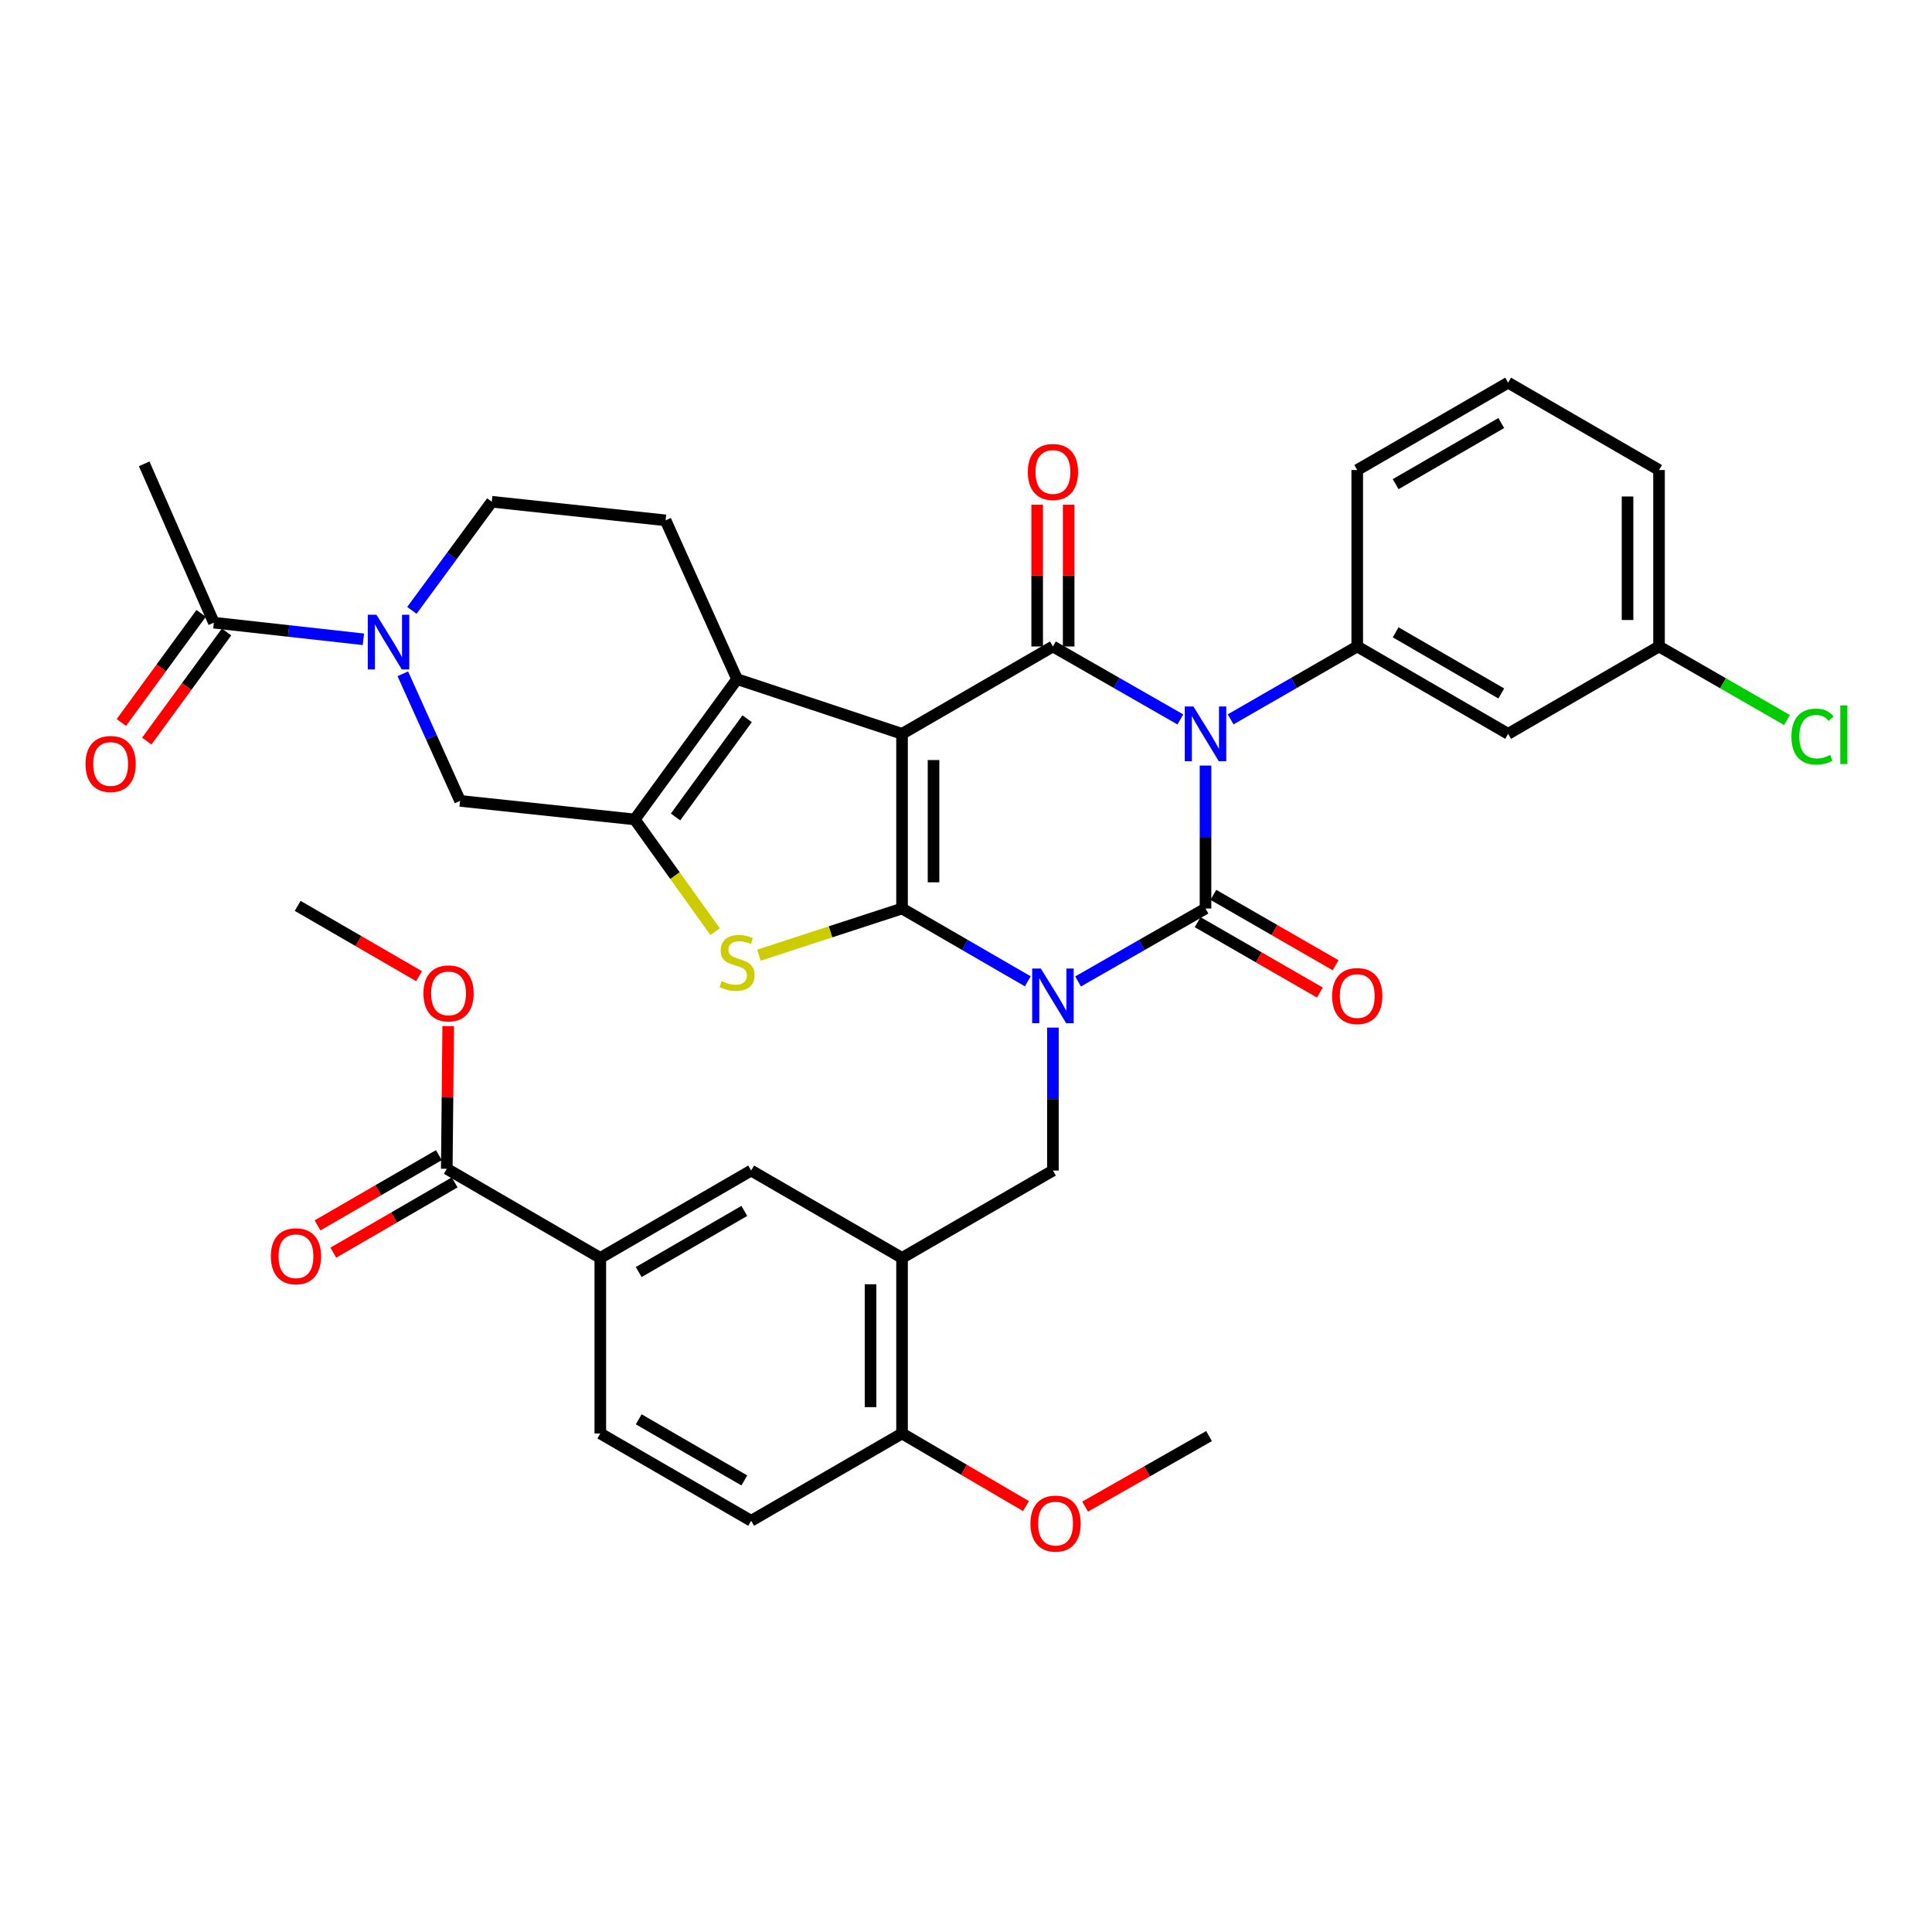 <?xml version='1.0' encoding='iso-8859-1'?>
<svg version='1.1' baseProfile='full'
              xmlns='http://www.w3.org/2000/svg'
                      xmlns:rdkit='http://www.rdkit.org/xml'
                      xmlns:xlink='http://www.w3.org/1999/xlink'
                  xml:space='preserve'
width='1000px' height='1000px' viewBox='0 0 1000 1000'>
<!-- END OF HEADER -->
<rect style='opacity:1.0;fill:#FFFFFF;stroke:none' width='1000' height='1000' x='0' y='0'> </rect>
<path class='bond-0' d='M 531.994,507.936 L 499.442,489.092' style='fill:none;fill-rule:evenodd;stroke:#0000FF;stroke-width:6px;stroke-linecap:butt;stroke-linejoin:miter;stroke-opacity:1' />
<path class='bond-0' d='M 499.442,489.092 L 466.89,470.247' style='fill:none;fill-rule:evenodd;stroke:#000000;stroke-width:6px;stroke-linecap:butt;stroke-linejoin:miter;stroke-opacity:1' />
<path class='bond-3' d='M 558.005,508.009 L 590.986,489.128' style='fill:none;fill-rule:evenodd;stroke:#0000FF;stroke-width:6px;stroke-linecap:butt;stroke-linejoin:miter;stroke-opacity:1' />
<path class='bond-3' d='M 590.986,489.128 L 623.968,470.247' style='fill:none;fill-rule:evenodd;stroke:#000000;stroke-width:6px;stroke-linecap:butt;stroke-linejoin:miter;stroke-opacity:1' />
<path class='bond-8' d='M 544.99,531.88 L 544.99,568.879' style='fill:none;fill-rule:evenodd;stroke:#0000FF;stroke-width:6px;stroke-linecap:butt;stroke-linejoin:miter;stroke-opacity:1' />
<path class='bond-8' d='M 544.99,568.879 L 544.99,605.878' style='fill:none;fill-rule:evenodd;stroke:#000000;stroke-width:6px;stroke-linecap:butt;stroke-linejoin:miter;stroke-opacity:1' />
<path class='bond-1' d='M 466.89,470.247 L 466.89,379.829' style='fill:none;fill-rule:evenodd;stroke:#000000;stroke-width:6px;stroke-linecap:butt;stroke-linejoin:miter;stroke-opacity:1' />
<path class='bond-1' d='M 483.193,456.684 L 483.193,393.392' style='fill:none;fill-rule:evenodd;stroke:#000000;stroke-width:6px;stroke-linecap:butt;stroke-linejoin:miter;stroke-opacity:1' />
<path class='bond-5' d='M 466.89,470.247 L 429.857,482.321' style='fill:none;fill-rule:evenodd;stroke:#000000;stroke-width:6px;stroke-linecap:butt;stroke-linejoin:miter;stroke-opacity:1' />
<path class='bond-5' d='M 429.857,482.321 L 392.824,494.396' style='fill:none;fill-rule:evenodd;stroke:#CCCC00;stroke-width:6px;stroke-linecap:butt;stroke-linejoin:miter;stroke-opacity:1' />
<path class='bond-6' d='M 466.89,379.829 L 381.499,351.516' style='fill:none;fill-rule:evenodd;stroke:#000000;stroke-width:6px;stroke-linecap:butt;stroke-linejoin:miter;stroke-opacity:1' />
<path class='bond-37' d='M 466.89,379.829 L 544.99,334.616' style='fill:none;fill-rule:evenodd;stroke:#000000;stroke-width:6px;stroke-linecap:butt;stroke-linejoin:miter;stroke-opacity:1' />
<path class='bond-2' d='M 623.968,396.25 L 623.968,433.248' style='fill:none;fill-rule:evenodd;stroke:#0000FF;stroke-width:6px;stroke-linecap:butt;stroke-linejoin:miter;stroke-opacity:1' />
<path class='bond-2' d='M 623.968,433.248 L 623.968,470.247' style='fill:none;fill-rule:evenodd;stroke:#000000;stroke-width:6px;stroke-linecap:butt;stroke-linejoin:miter;stroke-opacity:1' />
<path class='bond-4' d='M 610.953,372.378 L 577.971,353.497' style='fill:none;fill-rule:evenodd;stroke:#0000FF;stroke-width:6px;stroke-linecap:butt;stroke-linejoin:miter;stroke-opacity:1' />
<path class='bond-4' d='M 577.971,353.497 L 544.99,334.616' style='fill:none;fill-rule:evenodd;stroke:#000000;stroke-width:6px;stroke-linecap:butt;stroke-linejoin:miter;stroke-opacity:1' />
<path class='bond-9' d='M 636.973,372.342 L 669.738,353.479' style='fill:none;fill-rule:evenodd;stroke:#0000FF;stroke-width:6px;stroke-linecap:butt;stroke-linejoin:miter;stroke-opacity:1' />
<path class='bond-9' d='M 669.738,353.479 L 702.503,334.616' style='fill:none;fill-rule:evenodd;stroke:#000000;stroke-width:6px;stroke-linecap:butt;stroke-linejoin:miter;stroke-opacity:1' />
<path class='bond-18' d='M 619.901,477.311 L 651.536,495.523' style='fill:none;fill-rule:evenodd;stroke:#000000;stroke-width:6px;stroke-linecap:butt;stroke-linejoin:miter;stroke-opacity:1' />
<path class='bond-18' d='M 651.536,495.523 L 683.17,513.736' style='fill:none;fill-rule:evenodd;stroke:#FF0000;stroke-width:6px;stroke-linecap:butt;stroke-linejoin:miter;stroke-opacity:1' />
<path class='bond-18' d='M 628.035,463.182 L 659.67,481.395' style='fill:none;fill-rule:evenodd;stroke:#000000;stroke-width:6px;stroke-linecap:butt;stroke-linejoin:miter;stroke-opacity:1' />
<path class='bond-18' d='M 659.67,481.395 L 691.304,499.607' style='fill:none;fill-rule:evenodd;stroke:#FF0000;stroke-width:6px;stroke-linecap:butt;stroke-linejoin:miter;stroke-opacity:1' />
<path class='bond-20' d='M 553.141,334.616 L 553.141,297.922' style='fill:none;fill-rule:evenodd;stroke:#000000;stroke-width:6px;stroke-linecap:butt;stroke-linejoin:miter;stroke-opacity:1' />
<path class='bond-20' d='M 553.141,297.922 L 553.141,261.227' style='fill:none;fill-rule:evenodd;stroke:#FF0000;stroke-width:6px;stroke-linecap:butt;stroke-linejoin:miter;stroke-opacity:1' />
<path class='bond-20' d='M 536.838,334.616 L 536.838,297.922' style='fill:none;fill-rule:evenodd;stroke:#000000;stroke-width:6px;stroke-linecap:butt;stroke-linejoin:miter;stroke-opacity:1' />
<path class='bond-20' d='M 536.838,297.922 L 536.838,261.227' style='fill:none;fill-rule:evenodd;stroke:#FF0000;stroke-width:6px;stroke-linecap:butt;stroke-linejoin:miter;stroke-opacity:1' />
<path class='bond-7' d='M 370.145,482.233 L 349.343,453.185' style='fill:none;fill-rule:evenodd;stroke:#CCCC00;stroke-width:6px;stroke-linecap:butt;stroke-linejoin:miter;stroke-opacity:1' />
<path class='bond-7' d='M 349.343,453.185 L 328.542,424.137' style='fill:none;fill-rule:evenodd;stroke:#000000;stroke-width:6px;stroke-linecap:butt;stroke-linejoin:miter;stroke-opacity:1' />
<path class='bond-15' d='M 381.499,351.516 L 344.5,269.332' style='fill:none;fill-rule:evenodd;stroke:#000000;stroke-width:6px;stroke-linecap:butt;stroke-linejoin:miter;stroke-opacity:1' />
<path class='bond-38' d='M 381.499,351.516 L 328.542,424.137' style='fill:none;fill-rule:evenodd;stroke:#000000;stroke-width:6px;stroke-linecap:butt;stroke-linejoin:miter;stroke-opacity:1' />
<path class='bond-38' d='M 386.728,372.015 L 349.658,422.849' style='fill:none;fill-rule:evenodd;stroke:#000000;stroke-width:6px;stroke-linecap:butt;stroke-linejoin:miter;stroke-opacity:1' />
<path class='bond-12' d='M 328.542,424.137 L 238.124,414.536' style='fill:none;fill-rule:evenodd;stroke:#000000;stroke-width:6px;stroke-linecap:butt;stroke-linejoin:miter;stroke-opacity:1' />
<path class='bond-11' d='M 544.99,605.878 L 466.89,651.091' style='fill:none;fill-rule:evenodd;stroke:#000000;stroke-width:6px;stroke-linecap:butt;stroke-linejoin:miter;stroke-opacity:1' />
<path class='bond-19' d='M 702.503,334.616 L 780.602,379.829' style='fill:none;fill-rule:evenodd;stroke:#000000;stroke-width:6px;stroke-linecap:butt;stroke-linejoin:miter;stroke-opacity:1' />
<path class='bond-19' d='M 722.386,327.289 L 777.055,358.938' style='fill:none;fill-rule:evenodd;stroke:#000000;stroke-width:6px;stroke-linecap:butt;stroke-linejoin:miter;stroke-opacity:1' />
<path class='bond-29' d='M 702.503,334.616 L 702.503,243.283' style='fill:none;fill-rule:evenodd;stroke:#000000;stroke-width:6px;stroke-linecap:butt;stroke-linejoin:miter;stroke-opacity:1' />
<path class='bond-10' d='M 208.499,348.756 L 223.312,381.646' style='fill:none;fill-rule:evenodd;stroke:#0000FF;stroke-width:6px;stroke-linecap:butt;stroke-linejoin:miter;stroke-opacity:1' />
<path class='bond-10' d='M 223.312,381.646 L 238.124,414.536' style='fill:none;fill-rule:evenodd;stroke:#000000;stroke-width:6px;stroke-linecap:butt;stroke-linejoin:miter;stroke-opacity:1' />
<path class='bond-13' d='M 188.093,330.895 L 149.391,326.592' style='fill:none;fill-rule:evenodd;stroke:#0000FF;stroke-width:6px;stroke-linecap:butt;stroke-linejoin:miter;stroke-opacity:1' />
<path class='bond-13' d='M 149.391,326.592 L 110.69,322.289' style='fill:none;fill-rule:evenodd;stroke:#000000;stroke-width:6px;stroke-linecap:butt;stroke-linejoin:miter;stroke-opacity:1' />
<path class='bond-40' d='M 213.183,315.928 L 233.864,287.816' style='fill:none;fill-rule:evenodd;stroke:#0000FF;stroke-width:6px;stroke-linecap:butt;stroke-linejoin:miter;stroke-opacity:1' />
<path class='bond-40' d='M 233.864,287.816 L 254.545,259.704' style='fill:none;fill-rule:evenodd;stroke:#000000;stroke-width:6px;stroke-linecap:butt;stroke-linejoin:miter;stroke-opacity:1' />
<path class='bond-17' d='M 466.89,651.091 L 388.799,605.878' style='fill:none;fill-rule:evenodd;stroke:#000000;stroke-width:6px;stroke-linecap:butt;stroke-linejoin:miter;stroke-opacity:1' />
<path class='bond-22' d='M 466.89,651.091 L 466.89,741.961' style='fill:none;fill-rule:evenodd;stroke:#000000;stroke-width:6px;stroke-linecap:butt;stroke-linejoin:miter;stroke-opacity:1' />
<path class='bond-22' d='M 450.587,664.722 L 450.587,728.331' style='fill:none;fill-rule:evenodd;stroke:#000000;stroke-width:6px;stroke-linecap:butt;stroke-linejoin:miter;stroke-opacity:1' />
<path class='bond-23' d='M 104.11,317.477 L 83.459,345.718' style='fill:none;fill-rule:evenodd;stroke:#000000;stroke-width:6px;stroke-linecap:butt;stroke-linejoin:miter;stroke-opacity:1' />
<path class='bond-23' d='M 83.459,345.718 L 62.808,373.959' style='fill:none;fill-rule:evenodd;stroke:#FF0000;stroke-width:6px;stroke-linecap:butt;stroke-linejoin:miter;stroke-opacity:1' />
<path class='bond-23' d='M 117.27,327.101 L 96.619,355.341' style='fill:none;fill-rule:evenodd;stroke:#000000;stroke-width:6px;stroke-linecap:butt;stroke-linejoin:miter;stroke-opacity:1' />
<path class='bond-23' d='M 96.619,355.341 L 75.968,383.582' style='fill:none;fill-rule:evenodd;stroke:#FF0000;stroke-width:6px;stroke-linecap:butt;stroke-linejoin:miter;stroke-opacity:1' />
<path class='bond-32' d='M 110.69,322.289 L 74.633,240.077' style='fill:none;fill-rule:evenodd;stroke:#000000;stroke-width:6px;stroke-linecap:butt;stroke-linejoin:miter;stroke-opacity:1' />
<path class='bond-14' d='M 231.25,604.954 L 310.717,651.091' style='fill:none;fill-rule:evenodd;stroke:#000000;stroke-width:6px;stroke-linecap:butt;stroke-linejoin:miter;stroke-opacity:1' />
<path class='bond-24' d='M 227.165,597.899 L 195.761,616.081' style='fill:none;fill-rule:evenodd;stroke:#000000;stroke-width:6px;stroke-linecap:butt;stroke-linejoin:miter;stroke-opacity:1' />
<path class='bond-24' d='M 195.761,616.081 L 164.357,634.263' style='fill:none;fill-rule:evenodd;stroke:#FF0000;stroke-width:6px;stroke-linecap:butt;stroke-linejoin:miter;stroke-opacity:1' />
<path class='bond-24' d='M 235.334,612.008 L 203.93,630.19' style='fill:none;fill-rule:evenodd;stroke:#000000;stroke-width:6px;stroke-linecap:butt;stroke-linejoin:miter;stroke-opacity:1' />
<path class='bond-24' d='M 203.93,630.19 L 172.525,648.371' style='fill:none;fill-rule:evenodd;stroke:#FF0000;stroke-width:6px;stroke-linecap:butt;stroke-linejoin:miter;stroke-opacity:1' />
<path class='bond-28' d='M 231.25,604.954 L 231.621,568.039' style='fill:none;fill-rule:evenodd;stroke:#000000;stroke-width:6px;stroke-linecap:butt;stroke-linejoin:miter;stroke-opacity:1' />
<path class='bond-28' d='M 231.621,568.039 L 231.993,531.124' style='fill:none;fill-rule:evenodd;stroke:#FF0000;stroke-width:6px;stroke-linecap:butt;stroke-linejoin:miter;stroke-opacity:1' />
<path class='bond-21' d='M 344.5,269.332 L 254.545,259.704' style='fill:none;fill-rule:evenodd;stroke:#000000;stroke-width:6px;stroke-linecap:butt;stroke-linejoin:miter;stroke-opacity:1' />
<path class='bond-16' d='M 310.717,651.091 L 388.799,605.878' style='fill:none;fill-rule:evenodd;stroke:#000000;stroke-width:6px;stroke-linecap:butt;stroke-linejoin:miter;stroke-opacity:1' />
<path class='bond-16' d='M 330.599,658.417 L 385.256,626.768' style='fill:none;fill-rule:evenodd;stroke:#000000;stroke-width:6px;stroke-linecap:butt;stroke-linejoin:miter;stroke-opacity:1' />
<path class='bond-39' d='M 310.717,651.091 L 310.717,741.961' style='fill:none;fill-rule:evenodd;stroke:#000000;stroke-width:6px;stroke-linecap:butt;stroke-linejoin:miter;stroke-opacity:1' />
<path class='bond-27' d='M 780.602,379.829 L 858.711,334.616' style='fill:none;fill-rule:evenodd;stroke:#000000;stroke-width:6px;stroke-linecap:butt;stroke-linejoin:miter;stroke-opacity:1' />
<path class='bond-26' d='M 466.89,741.961 L 388.799,787.157' style='fill:none;fill-rule:evenodd;stroke:#000000;stroke-width:6px;stroke-linecap:butt;stroke-linejoin:miter;stroke-opacity:1' />
<path class='bond-31' d='M 466.89,741.961 L 498.972,760.76' style='fill:none;fill-rule:evenodd;stroke:#000000;stroke-width:6px;stroke-linecap:butt;stroke-linejoin:miter;stroke-opacity:1' />
<path class='bond-31' d='M 498.972,760.76 L 531.055,779.558' style='fill:none;fill-rule:evenodd;stroke:#FF0000;stroke-width:6px;stroke-linecap:butt;stroke-linejoin:miter;stroke-opacity:1' />
<path class='bond-25' d='M 310.717,741.961 L 388.799,787.157' style='fill:none;fill-rule:evenodd;stroke:#000000;stroke-width:6px;stroke-linecap:butt;stroke-linejoin:miter;stroke-opacity:1' />
<path class='bond-25' d='M 330.596,734.631 L 385.254,766.268' style='fill:none;fill-rule:evenodd;stroke:#000000;stroke-width:6px;stroke-linecap:butt;stroke-linejoin:miter;stroke-opacity:1' />
<path class='bond-30' d='M 858.711,334.616 L 891.831,353.652' style='fill:none;fill-rule:evenodd;stroke:#000000;stroke-width:6px;stroke-linecap:butt;stroke-linejoin:miter;stroke-opacity:1' />
<path class='bond-30' d='M 891.831,353.652 L 924.95,372.689' style='fill:none;fill-rule:evenodd;stroke:#00CC00;stroke-width:6px;stroke-linecap:butt;stroke-linejoin:miter;stroke-opacity:1' />
<path class='bond-41' d='M 858.711,334.616 L 858.711,243.283' style='fill:none;fill-rule:evenodd;stroke:#000000;stroke-width:6px;stroke-linecap:butt;stroke-linejoin:miter;stroke-opacity:1' />
<path class='bond-41' d='M 842.409,320.916 L 842.409,256.983' style='fill:none;fill-rule:evenodd;stroke:#000000;stroke-width:6px;stroke-linecap:butt;stroke-linejoin:miter;stroke-opacity:1' />
<path class='bond-35' d='M 216.909,505.259 L 185.491,487.069' style='fill:none;fill-rule:evenodd;stroke:#FF0000;stroke-width:6px;stroke-linecap:butt;stroke-linejoin:miter;stroke-opacity:1' />
<path class='bond-35' d='M 185.491,487.069 L 154.074,468.879' style='fill:none;fill-rule:evenodd;stroke:#000000;stroke-width:6px;stroke-linecap:butt;stroke-linejoin:miter;stroke-opacity:1' />
<path class='bond-33' d='M 702.503,243.283 L 780.602,198.07' style='fill:none;fill-rule:evenodd;stroke:#000000;stroke-width:6px;stroke-linecap:butt;stroke-linejoin:miter;stroke-opacity:1' />
<path class='bond-33' d='M 722.386,250.611 L 777.055,218.961' style='fill:none;fill-rule:evenodd;stroke:#000000;stroke-width:6px;stroke-linecap:butt;stroke-linejoin:miter;stroke-opacity:1' />
<path class='bond-36' d='M 561.642,779.825 L 593.72,761.568' style='fill:none;fill-rule:evenodd;stroke:#FF0000;stroke-width:6px;stroke-linecap:butt;stroke-linejoin:miter;stroke-opacity:1' />
<path class='bond-36' d='M 593.72,761.568 L 625.798,743.311' style='fill:none;fill-rule:evenodd;stroke:#000000;stroke-width:6px;stroke-linecap:butt;stroke-linejoin:miter;stroke-opacity:1' />
<path class='bond-34' d='M 780.602,198.07 L 858.711,243.283' style='fill:none;fill-rule:evenodd;stroke:#000000;stroke-width:6px;stroke-linecap:butt;stroke-linejoin:miter;stroke-opacity:1' />
<path  class='atom-0' d='M 538.73 501.3
L 548.01 516.3
Q 548.93 517.78, 550.41 520.46
Q 551.89 523.14, 551.97 523.3
L 551.97 501.3
L 555.73 501.3
L 555.73 529.62
L 551.85 529.62
L 541.89 513.22
Q 540.73 511.3, 539.49 509.1
Q 538.29 506.9, 537.93 506.22
L 537.93 529.62
L 534.25 529.62
L 534.25 501.3
L 538.73 501.3
' fill='#0000FF'/>
<path  class='atom-3' d='M 617.708 365.669
L 626.988 380.669
Q 627.908 382.149, 629.388 384.829
Q 630.868 387.509, 630.948 387.669
L 630.948 365.669
L 634.708 365.669
L 634.708 393.989
L 630.828 393.989
L 620.868 377.589
Q 619.708 375.669, 618.468 373.469
Q 617.268 371.269, 616.908 370.589
L 616.908 393.989
L 613.228 393.989
L 613.228 365.669
L 617.708 365.669
' fill='#0000FF'/>
<path  class='atom-6' d='M 373.499 507.808
Q 373.819 507.928, 375.139 508.488
Q 376.459 509.048, 377.899 509.408
Q 379.379 509.728, 380.819 509.728
Q 383.499 509.728, 385.059 508.448
Q 386.619 507.128, 386.619 504.848
Q 386.619 503.288, 385.819 502.328
Q 385.059 501.368, 383.859 500.848
Q 382.659 500.328, 380.659 499.728
Q 378.139 498.968, 376.619 498.248
Q 375.139 497.528, 374.059 496.008
Q 373.019 494.488, 373.019 491.928
Q 373.019 488.368, 375.419 486.168
Q 377.859 483.968, 382.659 483.968
Q 385.939 483.968, 389.659 485.528
L 388.739 488.608
Q 385.339 487.208, 382.779 487.208
Q 380.019 487.208, 378.499 488.368
Q 376.979 489.488, 377.019 491.448
Q 377.019 492.968, 377.779 493.888
Q 378.579 494.808, 379.699 495.328
Q 380.859 495.848, 382.779 496.448
Q 385.339 497.248, 386.859 498.048
Q 388.379 498.848, 389.459 500.488
Q 390.579 502.088, 390.579 504.848
Q 390.579 508.768, 387.939 510.888
Q 385.339 512.968, 380.979 512.968
Q 378.459 512.968, 376.539 512.408
Q 374.659 511.888, 372.419 510.968
L 373.499 507.808
' fill='#CCCC00'/>
<path  class='atom-11' d='M 194.847 318.182
L 204.127 333.182
Q 205.047 334.662, 206.527 337.342
Q 208.007 340.022, 208.087 340.182
L 208.087 318.182
L 211.847 318.182
L 211.847 346.502
L 207.967 346.502
L 198.007 330.102
Q 196.847 328.182, 195.607 325.982
Q 194.407 323.782, 194.047 323.102
L 194.047 346.502
L 190.367 346.502
L 190.367 318.182
L 194.847 318.182
' fill='#0000FF'/>
<path  class='atom-19' d='M 689.503 515.54
Q 689.503 508.74, 692.863 504.94
Q 696.223 501.14, 702.503 501.14
Q 708.783 501.14, 712.143 504.94
Q 715.503 508.74, 715.503 515.54
Q 715.503 522.42, 712.103 526.34
Q 708.703 530.22, 702.503 530.22
Q 696.263 530.22, 692.863 526.34
Q 689.503 522.46, 689.503 515.54
M 702.503 527.02
Q 706.823 527.02, 709.143 524.14
Q 711.503 521.22, 711.503 515.54
Q 711.503 509.98, 709.143 507.18
Q 706.823 504.34, 702.503 504.34
Q 698.183 504.34, 695.823 507.14
Q 693.503 509.94, 693.503 515.54
Q 693.503 521.26, 695.823 524.14
Q 698.183 527.02, 702.503 527.02
' fill='#FF0000'/>
<path  class='atom-21' d='M 531.99 244.287
Q 531.99 237.487, 535.35 233.687
Q 538.71 229.887, 544.99 229.887
Q 551.27 229.887, 554.63 233.687
Q 557.99 237.487, 557.99 244.287
Q 557.99 251.167, 554.59 255.087
Q 551.19 258.967, 544.99 258.967
Q 538.75 258.967, 535.35 255.087
Q 531.99 251.207, 531.99 244.287
M 544.99 255.767
Q 549.31 255.767, 551.63 252.887
Q 553.99 249.967, 553.99 244.287
Q 553.99 238.727, 551.63 235.927
Q 549.31 233.087, 544.99 233.087
Q 540.67 233.087, 538.31 235.887
Q 535.99 238.687, 535.99 244.287
Q 535.99 250.007, 538.31 252.887
Q 540.67 255.767, 544.99 255.767
' fill='#FF0000'/>
<path  class='atom-24' d='M 44.262 395.433
Q 44.262 388.633, 47.622 384.833
Q 50.982 381.033, 57.262 381.033
Q 63.542 381.033, 66.902 384.833
Q 70.262 388.633, 70.262 395.433
Q 70.262 402.313, 66.862 406.233
Q 63.462 410.113, 57.262 410.113
Q 51.022 410.113, 47.622 406.233
Q 44.262 402.353, 44.262 395.433
M 57.262 406.913
Q 61.582 406.913, 63.902 404.033
Q 66.262 401.113, 66.262 395.433
Q 66.262 389.873, 63.902 387.073
Q 61.582 384.233, 57.262 384.233
Q 52.942 384.233, 50.582 387.033
Q 48.262 389.833, 48.262 395.433
Q 48.262 401.153, 50.582 404.033
Q 52.942 406.913, 57.262 406.913
' fill='#FF0000'/>
<path  class='atom-25' d='M 140.186 650.229
Q 140.186 643.429, 143.546 639.629
Q 146.906 635.829, 153.186 635.829
Q 159.466 635.829, 162.826 639.629
Q 166.186 643.429, 166.186 650.229
Q 166.186 657.109, 162.786 661.029
Q 159.386 664.909, 153.186 664.909
Q 146.946 664.909, 143.546 661.029
Q 140.186 657.149, 140.186 650.229
M 153.186 661.709
Q 157.506 661.709, 159.826 658.829
Q 162.186 655.909, 162.186 650.229
Q 162.186 644.669, 159.826 641.869
Q 157.506 639.029, 153.186 639.029
Q 148.866 639.029, 146.506 641.829
Q 144.186 644.629, 144.186 650.229
Q 144.186 655.949, 146.506 658.829
Q 148.866 661.709, 153.186 661.709
' fill='#FF0000'/>
<path  class='atom-29' d='M 219.164 514.172
Q 219.164 507.372, 222.524 503.572
Q 225.884 499.772, 232.164 499.772
Q 238.444 499.772, 241.804 503.572
Q 245.164 507.372, 245.164 514.172
Q 245.164 521.052, 241.764 524.972
Q 238.364 528.852, 232.164 528.852
Q 225.924 528.852, 222.524 524.972
Q 219.164 521.092, 219.164 514.172
M 232.164 525.652
Q 236.484 525.652, 238.804 522.772
Q 241.164 519.852, 241.164 514.172
Q 241.164 508.612, 238.804 505.812
Q 236.484 502.972, 232.164 502.972
Q 227.844 502.972, 225.484 505.772
Q 223.164 508.572, 223.164 514.172
Q 223.164 519.892, 225.484 522.772
Q 227.844 525.652, 232.164 525.652
' fill='#FF0000'/>
<path  class='atom-31' d='M 927.241 381.262
Q 927.241 374.222, 930.521 370.542
Q 933.841 366.822, 940.121 366.822
Q 945.961 366.822, 949.081 370.942
L 946.441 373.102
Q 944.161 370.102, 940.121 370.102
Q 935.841 370.102, 933.561 372.982
Q 931.321 375.822, 931.321 381.262
Q 931.321 386.862, 933.641 389.742
Q 936.001 392.622, 940.561 392.622
Q 943.681 392.622, 947.321 390.742
L 948.441 393.742
Q 946.961 394.702, 944.721 395.262
Q 942.481 395.822, 940.001 395.822
Q 933.841 395.822, 930.521 392.062
Q 927.241 388.302, 927.241 381.262
' fill='#00CC00'/>
<path  class='atom-31' d='M 952.521 365.102
L 956.201 365.102
L 956.201 395.462
L 952.521 395.462
L 952.521 365.102
' fill='#00CC00'/>
<path  class='atom-32' d='M 533.357 788.604
Q 533.357 781.804, 536.717 778.004
Q 540.077 774.204, 546.357 774.204
Q 552.637 774.204, 555.997 778.004
Q 559.357 781.804, 559.357 788.604
Q 559.357 795.484, 555.957 799.404
Q 552.557 803.284, 546.357 803.284
Q 540.117 803.284, 536.717 799.404
Q 533.357 795.524, 533.357 788.604
M 546.357 800.084
Q 550.677 800.084, 552.997 797.204
Q 555.357 794.284, 555.357 788.604
Q 555.357 783.044, 552.997 780.244
Q 550.677 777.404, 546.357 777.404
Q 542.037 777.404, 539.677 780.204
Q 537.357 783.004, 537.357 788.604
Q 537.357 794.324, 539.677 797.204
Q 542.037 800.084, 546.357 800.084
' fill='#FF0000'/>
</svg>
